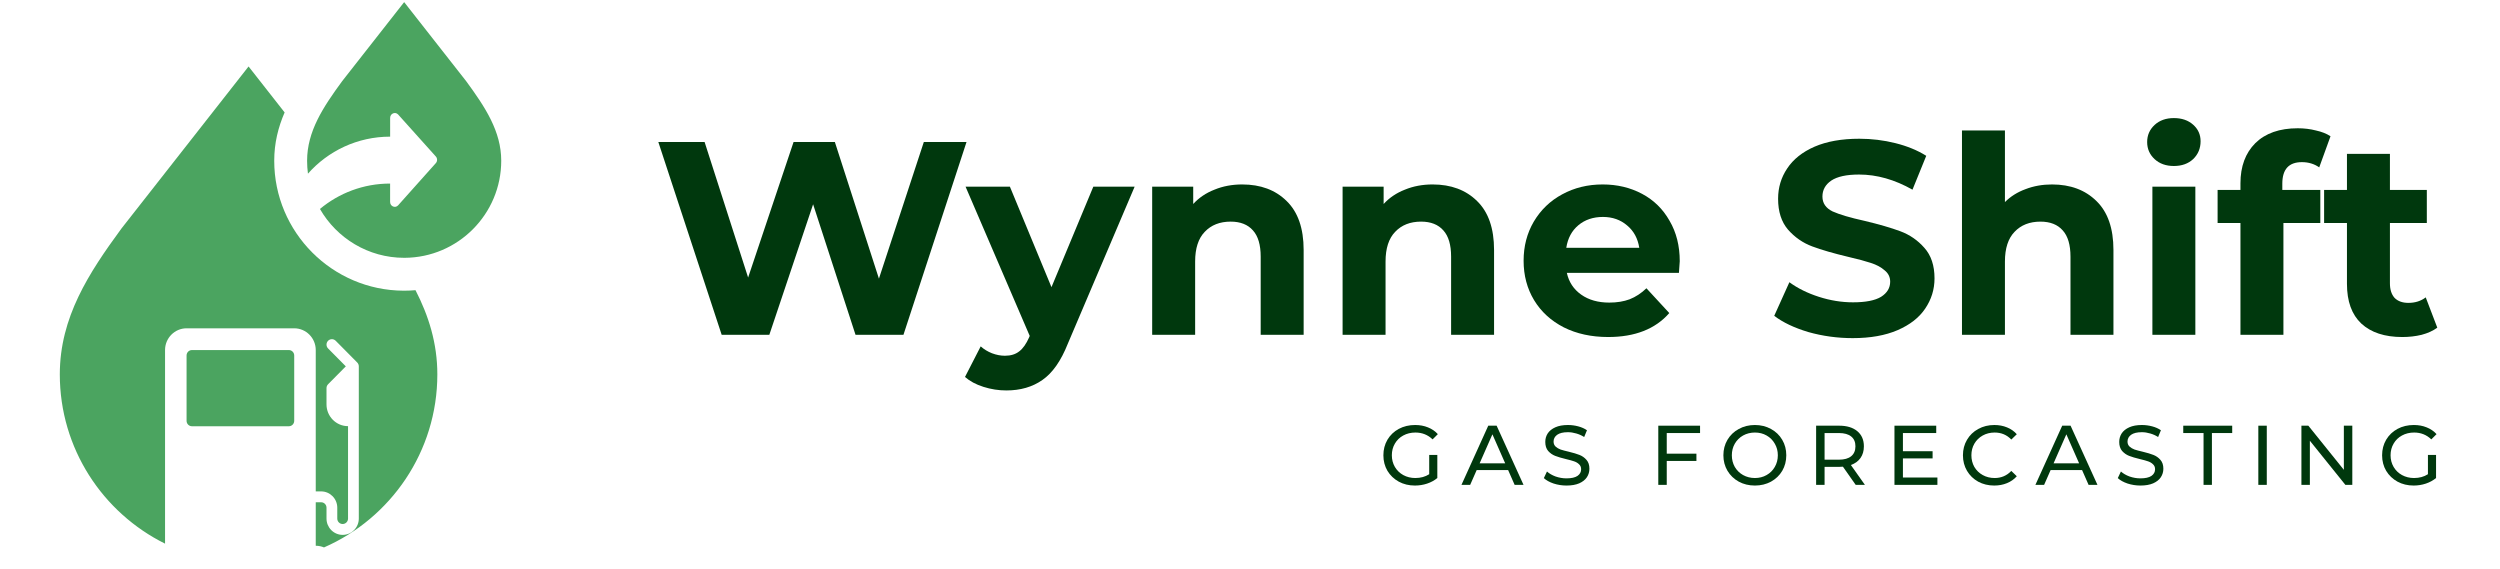 <svg width="299" height="68" viewBox="0 0 299 68" fill="none" xmlns="http://www.w3.org/2000/svg">
<path d="M291.5 39.188C290.995 39.561 290.369 39.847 289.623 40.044C288.898 40.22 288.129 40.308 287.317 40.308C285.209 40.308 283.573 39.77 282.409 38.694C281.267 37.618 280.696 36.037 280.696 33.951V26.672H277.963V22.719H280.696V18.404H285.835V22.719H290.248V26.672H285.835V33.885C285.835 34.632 286.021 35.214 286.395 35.631C286.79 36.026 287.339 36.224 288.042 36.224C288.854 36.224 289.546 36.004 290.117 35.565L291.5 39.188Z" fill="#00380D"/>
<path d="M272.965 22.719H277.51V26.672H273.097V40.044H267.958V26.672H265.225V22.719H267.958V21.928C267.958 19.908 268.551 18.305 269.737 17.119C270.945 15.934 272.636 15.341 274.81 15.341C275.578 15.341 276.303 15.429 276.983 15.604C277.686 15.758 278.268 15.989 278.729 16.296L277.379 20.018C276.786 19.601 276.094 19.392 275.304 19.392C273.745 19.392 272.965 20.249 272.965 21.961V22.719Z" fill="#00380D"/>
<path d="M257.426 22.324H262.564V40.044H257.426V22.324ZM259.995 19.853C259.051 19.853 258.282 19.579 257.689 19.03C257.096 18.481 256.8 17.8 256.8 16.988C256.8 16.175 257.096 15.495 257.689 14.945C258.282 14.397 259.051 14.122 259.995 14.122C260.939 14.122 261.708 14.386 262.3 14.913C262.893 15.44 263.19 16.098 263.19 16.889C263.19 17.745 262.893 18.459 262.3 19.03C261.708 19.579 260.939 19.853 259.995 19.853Z" fill="#00380D"/>
<path d="M245.423 22.06C247.619 22.06 249.386 22.719 250.726 24.037C252.087 25.354 252.768 27.308 252.768 29.9V40.044H247.63V30.69C247.63 29.285 247.322 28.242 246.707 27.561C246.093 26.858 245.203 26.507 244.039 26.507C242.744 26.507 241.712 26.913 240.943 27.726C240.175 28.516 239.79 29.702 239.79 31.283V40.044H234.652V15.604H239.79V24.168C240.471 23.488 241.295 22.972 242.261 22.62C243.227 22.247 244.281 22.06 245.423 22.06Z" fill="#00380D"/>
<path d="M221.586 40.44C219.763 40.44 217.996 40.198 216.283 39.715C214.592 39.21 213.231 38.562 212.198 37.772L214.01 33.754C214.998 34.478 216.173 35.06 217.534 35.499C218.896 35.938 220.257 36.158 221.619 36.158C223.134 36.158 224.254 35.938 224.978 35.499C225.703 35.038 226.065 34.434 226.065 33.688C226.065 33.139 225.846 32.688 225.407 32.337C224.989 31.964 224.44 31.667 223.76 31.448C223.101 31.228 222.201 30.987 221.059 30.723C219.302 30.306 217.864 29.889 216.744 29.471C215.624 29.054 214.658 28.385 213.845 27.462C213.055 26.54 212.66 25.31 212.66 23.773C212.66 22.434 213.022 21.226 213.747 20.15C214.471 19.052 215.558 18.185 217.007 17.548C218.479 16.911 220.268 16.593 222.376 16.593C223.848 16.593 225.286 16.768 226.691 17.12C228.097 17.471 229.326 17.976 230.38 18.635L228.733 22.686C226.603 21.479 224.473 20.875 222.343 20.875C220.85 20.875 219.741 21.116 219.017 21.599C218.314 22.082 217.963 22.719 217.963 23.51C217.963 24.3 218.369 24.893 219.181 25.288C220.016 25.662 221.278 26.035 222.969 26.408C224.726 26.826 226.164 27.243 227.284 27.66C228.404 28.077 229.359 28.736 230.15 29.636C230.962 30.537 231.368 31.755 231.368 33.292C231.368 34.61 230.995 35.818 230.248 36.916C229.524 37.992 228.426 38.848 226.955 39.485C225.483 40.121 223.694 40.44 221.586 40.44Z" fill="#00380D"/>
<path d="M200.898 31.249C200.898 31.315 200.866 31.776 200.8 32.633H187.394C187.635 33.731 188.206 34.598 189.107 35.235C190.007 35.872 191.127 36.19 192.466 36.19C193.389 36.19 194.201 36.058 194.904 35.795C195.628 35.509 196.298 35.07 196.913 34.477L199.647 37.442C197.978 39.352 195.541 40.307 192.335 40.307C190.336 40.307 188.569 39.923 187.032 39.154C185.494 38.364 184.309 37.277 183.474 35.894C182.64 34.51 182.223 32.94 182.223 31.183C182.223 29.449 182.629 27.89 183.441 26.506C184.276 25.101 185.407 24.014 186.834 23.245C188.283 22.455 189.897 22.06 191.676 22.06C193.411 22.06 194.981 22.433 196.386 23.18C197.791 23.926 198.889 25.002 199.68 26.407C200.492 27.791 200.898 29.405 200.898 31.249ZM191.709 25.946C190.545 25.946 189.568 26.276 188.777 26.934C187.987 27.593 187.504 28.494 187.328 29.635H196.057C195.881 28.515 195.398 27.626 194.607 26.967C193.817 26.287 192.851 25.946 191.709 25.946Z" fill="#00380D"/>
<path d="M171.345 22.06C173.541 22.06 175.308 22.718 176.648 24.036C178.009 25.353 178.69 27.308 178.69 29.899V40.044H173.552V30.689C173.552 29.284 173.244 28.241 172.629 27.56C172.014 26.858 171.125 26.506 169.961 26.506C168.666 26.506 167.634 26.912 166.865 27.725C166.097 28.515 165.712 29.701 165.712 31.282V40.044H160.574V22.323H165.482V24.398C166.162 23.652 167.008 23.081 168.018 22.685C169.028 22.268 170.137 22.06 171.345 22.06Z" fill="#00380D"/>
<path d="M148.571 22.06C150.767 22.06 152.535 22.718 153.874 24.036C155.235 25.353 155.916 27.308 155.916 29.899V40.044H150.778V30.689C150.778 29.284 150.47 28.241 149.856 27.56C149.241 26.858 148.351 26.506 147.188 26.506C145.892 26.506 144.86 26.912 144.091 27.725C143.323 28.515 142.939 29.701 142.939 31.282V40.044H137.8V22.323H142.708V24.398C143.389 23.652 144.234 23.081 145.244 22.685C146.254 22.268 147.363 22.06 148.571 22.06Z" fill="#00380D"/>
<path d="M135.704 22.323L127.7 41.131C126.887 43.173 125.877 44.611 124.669 45.446C123.484 46.28 122.045 46.697 120.355 46.697C119.432 46.697 118.521 46.555 117.621 46.269C116.72 45.984 115.985 45.588 115.414 45.083L117.291 41.427C117.687 41.779 118.137 42.053 118.642 42.251C119.169 42.448 119.685 42.547 120.19 42.547C120.893 42.547 121.463 42.371 121.903 42.02C122.342 41.691 122.737 41.131 123.088 40.34L123.154 40.176L115.48 22.323H120.783L125.756 34.346L130.763 22.323H135.704Z" fill="#00380D"/>
<path d="M115.595 16.987L108.052 40.044H102.321L97.248 24.431L92.011 40.044H86.313L78.737 16.987H84.271L89.475 33.193L94.91 16.987H99.85L105.12 33.325L110.489 16.987H115.595Z" fill="#00380D"/>
<path d="M290.381 54.411H291.352V57.171C291.001 57.461 290.593 57.684 290.128 57.839C289.663 57.994 289.178 58.071 288.672 58.071C287.958 58.071 287.314 57.916 286.741 57.606C286.168 57.289 285.716 56.858 285.386 56.312C285.062 55.759 284.9 55.139 284.9 54.451C284.9 53.764 285.062 53.143 285.386 52.59C285.716 52.038 286.168 51.606 286.741 51.296C287.32 50.986 287.971 50.831 288.692 50.831C289.259 50.831 289.771 50.925 290.229 51.114C290.694 51.296 291.089 51.566 291.412 51.923L290.785 52.55C290.219 52.004 289.535 51.731 288.733 51.731C288.193 51.731 287.708 51.849 287.277 52.085C286.852 52.314 286.518 52.638 286.276 53.056C286.033 53.467 285.912 53.932 285.912 54.451C285.912 54.963 286.033 55.428 286.276 55.846C286.518 56.258 286.852 56.581 287.277 56.817C287.708 57.053 288.19 57.171 288.723 57.171C289.356 57.171 289.909 57.02 290.381 56.716V54.411Z" fill="#00380D"/>
<path d="M281.336 50.912V57.99H280.507L276.26 52.712V57.99H275.249V50.912H276.078L280.325 56.191V50.912H281.336Z" fill="#00380D"/>
<path d="M270.096 50.912H271.107V57.99H270.096V50.912Z" fill="#00380D"/>
<path d="M263.544 51.792H261.117V50.912H266.972V51.792H264.545V57.99H263.544V51.792Z" fill="#00380D"/>
<path d="M255.998 58.071C255.465 58.071 254.949 57.99 254.45 57.828C253.958 57.66 253.571 57.444 253.288 57.181L253.662 56.392C253.931 56.635 254.275 56.834 254.693 56.989C255.118 57.137 255.553 57.212 255.998 57.212C256.584 57.212 257.022 57.114 257.312 56.918C257.602 56.716 257.747 56.45 257.747 56.12C257.747 55.877 257.666 55.681 257.504 55.533C257.349 55.378 257.154 55.26 256.918 55.179C256.689 55.098 256.362 55.007 255.937 54.906C255.404 54.778 254.973 54.65 254.643 54.522C254.319 54.394 254.039 54.198 253.803 53.935C253.574 53.666 253.459 53.305 253.459 52.853C253.459 52.476 253.557 52.136 253.753 51.832C253.955 51.529 254.258 51.286 254.663 51.104C255.067 50.922 255.569 50.831 256.169 50.831C256.587 50.831 256.999 50.885 257.403 50.993C257.808 51.101 258.155 51.256 258.445 51.458L258.111 52.267C257.814 52.078 257.497 51.937 257.16 51.842C256.823 51.741 256.493 51.691 256.169 51.691C255.596 51.691 255.165 51.795 254.875 52.004C254.592 52.213 254.45 52.483 254.45 52.813C254.45 53.056 254.531 53.255 254.693 53.41C254.855 53.558 255.054 53.676 255.29 53.764C255.532 53.844 255.859 53.932 256.271 54.026C256.803 54.154 257.231 54.282 257.555 54.411C257.878 54.539 258.155 54.734 258.384 54.997C258.62 55.26 258.738 55.614 258.738 56.059C258.738 56.43 258.637 56.77 258.434 57.08C258.232 57.383 257.926 57.626 257.514 57.808C257.103 57.983 256.598 58.071 255.998 58.071Z" fill="#00380D"/>
<path d="M249.016 56.221H245.254L244.476 57.99H243.434L246.64 50.912H247.641L250.856 57.99H249.795L249.016 56.221ZM248.662 55.412L247.135 51.944L245.608 55.412H248.662Z" fill="#00380D"/>
<path d="M238.509 58.071C237.802 58.071 237.161 57.916 236.588 57.606C236.022 57.289 235.577 56.858 235.253 56.312C234.93 55.759 234.768 55.139 234.768 54.451C234.768 53.764 234.93 53.147 235.253 52.601C235.577 52.048 236.025 51.616 236.598 51.306C237.171 50.989 237.812 50.831 238.52 50.831C239.072 50.831 239.578 50.925 240.036 51.114C240.495 51.296 240.886 51.569 241.209 51.933L240.552 52.57C240.019 52.011 239.355 51.731 238.56 51.731C238.034 51.731 237.559 51.849 237.134 52.085C236.71 52.321 236.376 52.648 236.133 53.066C235.897 53.477 235.779 53.939 235.779 54.451C235.779 54.963 235.897 55.428 236.133 55.846C236.376 56.258 236.71 56.581 237.134 56.817C237.559 57.053 238.034 57.171 238.56 57.171C239.349 57.171 240.013 56.888 240.552 56.322L241.209 56.959C240.886 57.323 240.491 57.599 240.026 57.788C239.568 57.977 239.062 58.071 238.509 58.071Z" fill="#00380D"/>
<path d="M231.714 57.111V57.99H226.578V50.912H231.573V51.792H227.589V53.966H231.138V54.825H227.589V57.111H231.714Z" fill="#00380D"/>
<path d="M221.941 57.99L220.414 55.816C220.225 55.83 220.077 55.837 219.969 55.837H218.219V57.99H217.208V50.912H219.969C220.886 50.912 221.607 51.131 222.133 51.569C222.659 52.008 222.921 52.611 222.921 53.379C222.921 53.925 222.787 54.391 222.517 54.775C222.247 55.159 221.863 55.439 221.364 55.614L223.043 57.99H221.941ZM219.938 54.977C220.579 54.977 221.068 54.839 221.405 54.562C221.742 54.286 221.91 53.892 221.91 53.379C221.91 52.867 221.742 52.476 221.405 52.206C221.068 51.93 220.579 51.792 219.938 51.792H218.219V54.977H219.938Z" fill="#00380D"/>
<path d="M209.889 58.071C209.174 58.071 208.531 57.916 207.958 57.606C207.385 57.289 206.933 56.854 206.603 56.301C206.279 55.749 206.117 55.132 206.117 54.451C206.117 53.77 206.279 53.153 206.603 52.601C206.933 52.048 207.385 51.616 207.958 51.306C208.531 50.989 209.174 50.831 209.889 50.831C210.597 50.831 211.237 50.989 211.81 51.306C212.383 51.616 212.831 52.048 213.155 52.601C213.479 53.147 213.64 53.764 213.64 54.451C213.64 55.139 213.479 55.759 213.155 56.312C212.831 56.858 212.383 57.289 211.81 57.606C211.237 57.916 210.597 58.071 209.889 58.071ZM209.889 57.171C210.408 57.171 210.873 57.053 211.284 56.817C211.702 56.581 212.029 56.258 212.265 55.846C212.508 55.428 212.629 54.963 212.629 54.451C212.629 53.939 212.508 53.477 212.265 53.066C212.029 52.648 211.702 52.321 211.284 52.085C210.873 51.849 210.408 51.731 209.889 51.731C209.37 51.731 208.898 51.849 208.473 52.085C208.055 52.321 207.725 52.648 207.482 53.066C207.246 53.477 207.128 53.939 207.128 54.451C207.128 54.963 207.246 55.428 207.482 55.846C207.725 56.258 208.055 56.581 208.473 56.817C208.898 57.053 209.37 57.171 209.889 57.171Z" fill="#00380D"/>
<path d="M199.343 51.792V54.259H202.892V55.129H199.343V57.99H198.332V50.912H203.327V51.792H199.343Z" fill="#00380D"/>
<path d="M187.354 58.071C186.821 58.071 186.306 57.99 185.807 57.828C185.315 57.66 184.927 57.444 184.644 57.181L185.018 56.392C185.288 56.635 185.631 56.834 186.049 56.989C186.474 57.137 186.909 57.212 187.354 57.212C187.94 57.212 188.378 57.114 188.668 56.918C188.958 56.716 189.103 56.45 189.103 56.12C189.103 55.877 189.022 55.681 188.86 55.533C188.705 55.378 188.51 55.26 188.274 55.179C188.045 55.098 187.718 55.007 187.293 54.906C186.761 54.778 186.329 54.65 185.999 54.522C185.675 54.394 185.395 54.198 185.159 53.935C184.93 53.666 184.816 53.305 184.816 52.853C184.816 52.476 184.913 52.136 185.109 51.832C185.311 51.529 185.615 51.286 186.019 51.104C186.423 50.922 186.926 50.831 187.526 50.831C187.944 50.831 188.355 50.885 188.759 50.993C189.164 51.101 189.511 51.256 189.801 51.458L189.467 52.267C189.171 52.078 188.854 51.937 188.517 51.842C188.18 51.741 187.849 51.691 187.526 51.691C186.953 51.691 186.521 51.795 186.231 52.004C185.948 52.213 185.807 52.483 185.807 52.813C185.807 53.056 185.888 53.255 186.049 53.41C186.211 53.558 186.41 53.676 186.646 53.764C186.889 53.844 187.216 53.932 187.627 54.026C188.159 54.154 188.587 54.282 188.911 54.411C189.235 54.539 189.511 54.734 189.74 54.997C189.976 55.26 190.094 55.614 190.094 56.059C190.094 56.43 189.993 56.77 189.791 57.08C189.588 57.383 189.282 57.626 188.871 57.808C188.459 57.983 187.954 58.071 187.354 58.071Z" fill="#00380D"/>
<path d="M180.372 56.221H176.611L175.832 57.99H174.791L177.996 50.912H178.997L182.213 57.99H181.151L180.372 56.221ZM180.019 55.412L178.492 51.944L176.965 55.412H180.019Z" fill="#00380D"/>
<path d="M170.933 54.411H171.904V57.171C171.554 57.461 171.146 57.684 170.681 57.839C170.216 57.994 169.73 58.071 169.225 58.071C168.51 58.071 167.866 57.916 167.293 57.606C166.72 57.289 166.269 56.858 165.938 56.312C165.615 55.759 165.453 55.139 165.453 54.451C165.453 53.764 165.615 53.143 165.938 52.59C166.269 52.038 166.72 51.606 167.293 51.296C167.873 50.986 168.523 50.831 169.245 50.831C169.811 50.831 170.323 50.925 170.782 51.114C171.247 51.296 171.641 51.566 171.965 51.923L171.338 52.55C170.772 52.004 170.087 51.731 169.285 51.731C168.746 51.731 168.261 51.849 167.829 52.085C167.404 52.314 167.071 52.638 166.828 53.056C166.585 53.467 166.464 53.932 166.464 54.451C166.464 54.963 166.585 55.428 166.828 55.846C167.071 56.258 167.404 56.581 167.829 56.817C168.261 57.053 168.743 57.171 169.275 57.171C169.909 57.171 170.462 57.02 170.933 56.716V54.411Z" fill="#00380D"/>
<g clip-path="url(#clip0_201_3800)">
<path fill-rule="evenodd" clip-rule="evenodd" d="M48.395 30.834H48.338C44.035 30.834 40.271 28.48 38.266 24.993C40.538 23.096 43.463 21.954 46.657 21.954V24.155C46.657 24.674 47.258 24.936 47.608 24.567L52.109 19.528C52.33 19.3 52.33 18.931 52.113 18.703L47.612 13.689C47.262 13.321 46.661 13.582 46.661 14.102V16.343C42.746 16.343 39.233 18.055 36.831 20.771C36.764 20.265 36.729 19.749 36.729 19.225C36.729 15.721 38.625 12.841 40.919 9.711L48.338 0.253L55.757 9.711C58.051 12.842 59.947 15.721 59.947 19.225C59.947 25.608 54.77 30.804 48.395 30.834Z" fill="#4BA460"/>
<path fill-rule="evenodd" clip-rule="evenodd" d="M48.27 34.766L48.34 34.766C48.796 34.766 49.248 34.745 49.694 34.706C51.268 37.772 52.306 41.047 52.306 44.776C52.306 54.02 46.723 61.984 38.752 65.472C38.448 65.344 38.114 65.272 37.763 65.272V60.071H38.407C38.762 60.071 39.05 60.362 39.05 60.721V62.022C39.05 63.097 39.917 63.972 40.982 63.972C42.047 63.972 42.913 63.097 42.913 62.022V43.816C42.913 43.644 42.845 43.478 42.724 43.356L40.149 40.756C39.898 40.502 39.49 40.502 39.239 40.756C38.988 41.01 38.988 41.421 39.239 41.675L41.359 43.816L39.239 45.957C39.118 46.079 39.05 46.244 39.05 46.417V48.367C39.05 49.802 40.205 50.968 41.625 50.968V62.022C41.625 62.38 41.337 62.672 40.981 62.672C40.626 62.672 40.338 62.38 40.338 62.022V60.721C40.338 59.645 39.472 58.771 38.407 58.771H37.763V41.866C37.763 40.431 36.608 39.265 35.188 39.265H22.315C20.895 39.265 19.74 40.431 19.74 41.866V65.02C12.288 61.328 7.153 53.641 7.153 44.776C7.153 37.951 10.629 32.646 14.501 27.364L14.539 27.313L29.729 7.949L34.041 13.446C33.276 15.215 32.798 17.108 32.798 19.226C32.798 27.772 39.732 34.729 48.27 34.766ZM34.545 50.98C34.9 50.98 35.188 50.69 35.188 50.33V42.516C35.188 42.156 34.9 41.866 34.545 41.866H22.958C22.602 41.866 22.314 42.156 22.314 42.516V50.33C22.314 50.69 22.602 50.98 22.958 50.98H34.545Z" fill="#4BA460"/>
</g>
<defs>
<clipPath id="clip0_201_3800">
<rect width="67.1" height="67.1" fill="white" transform="translate(0 0.253)"/>
</clipPath>
</defs>
</svg>
